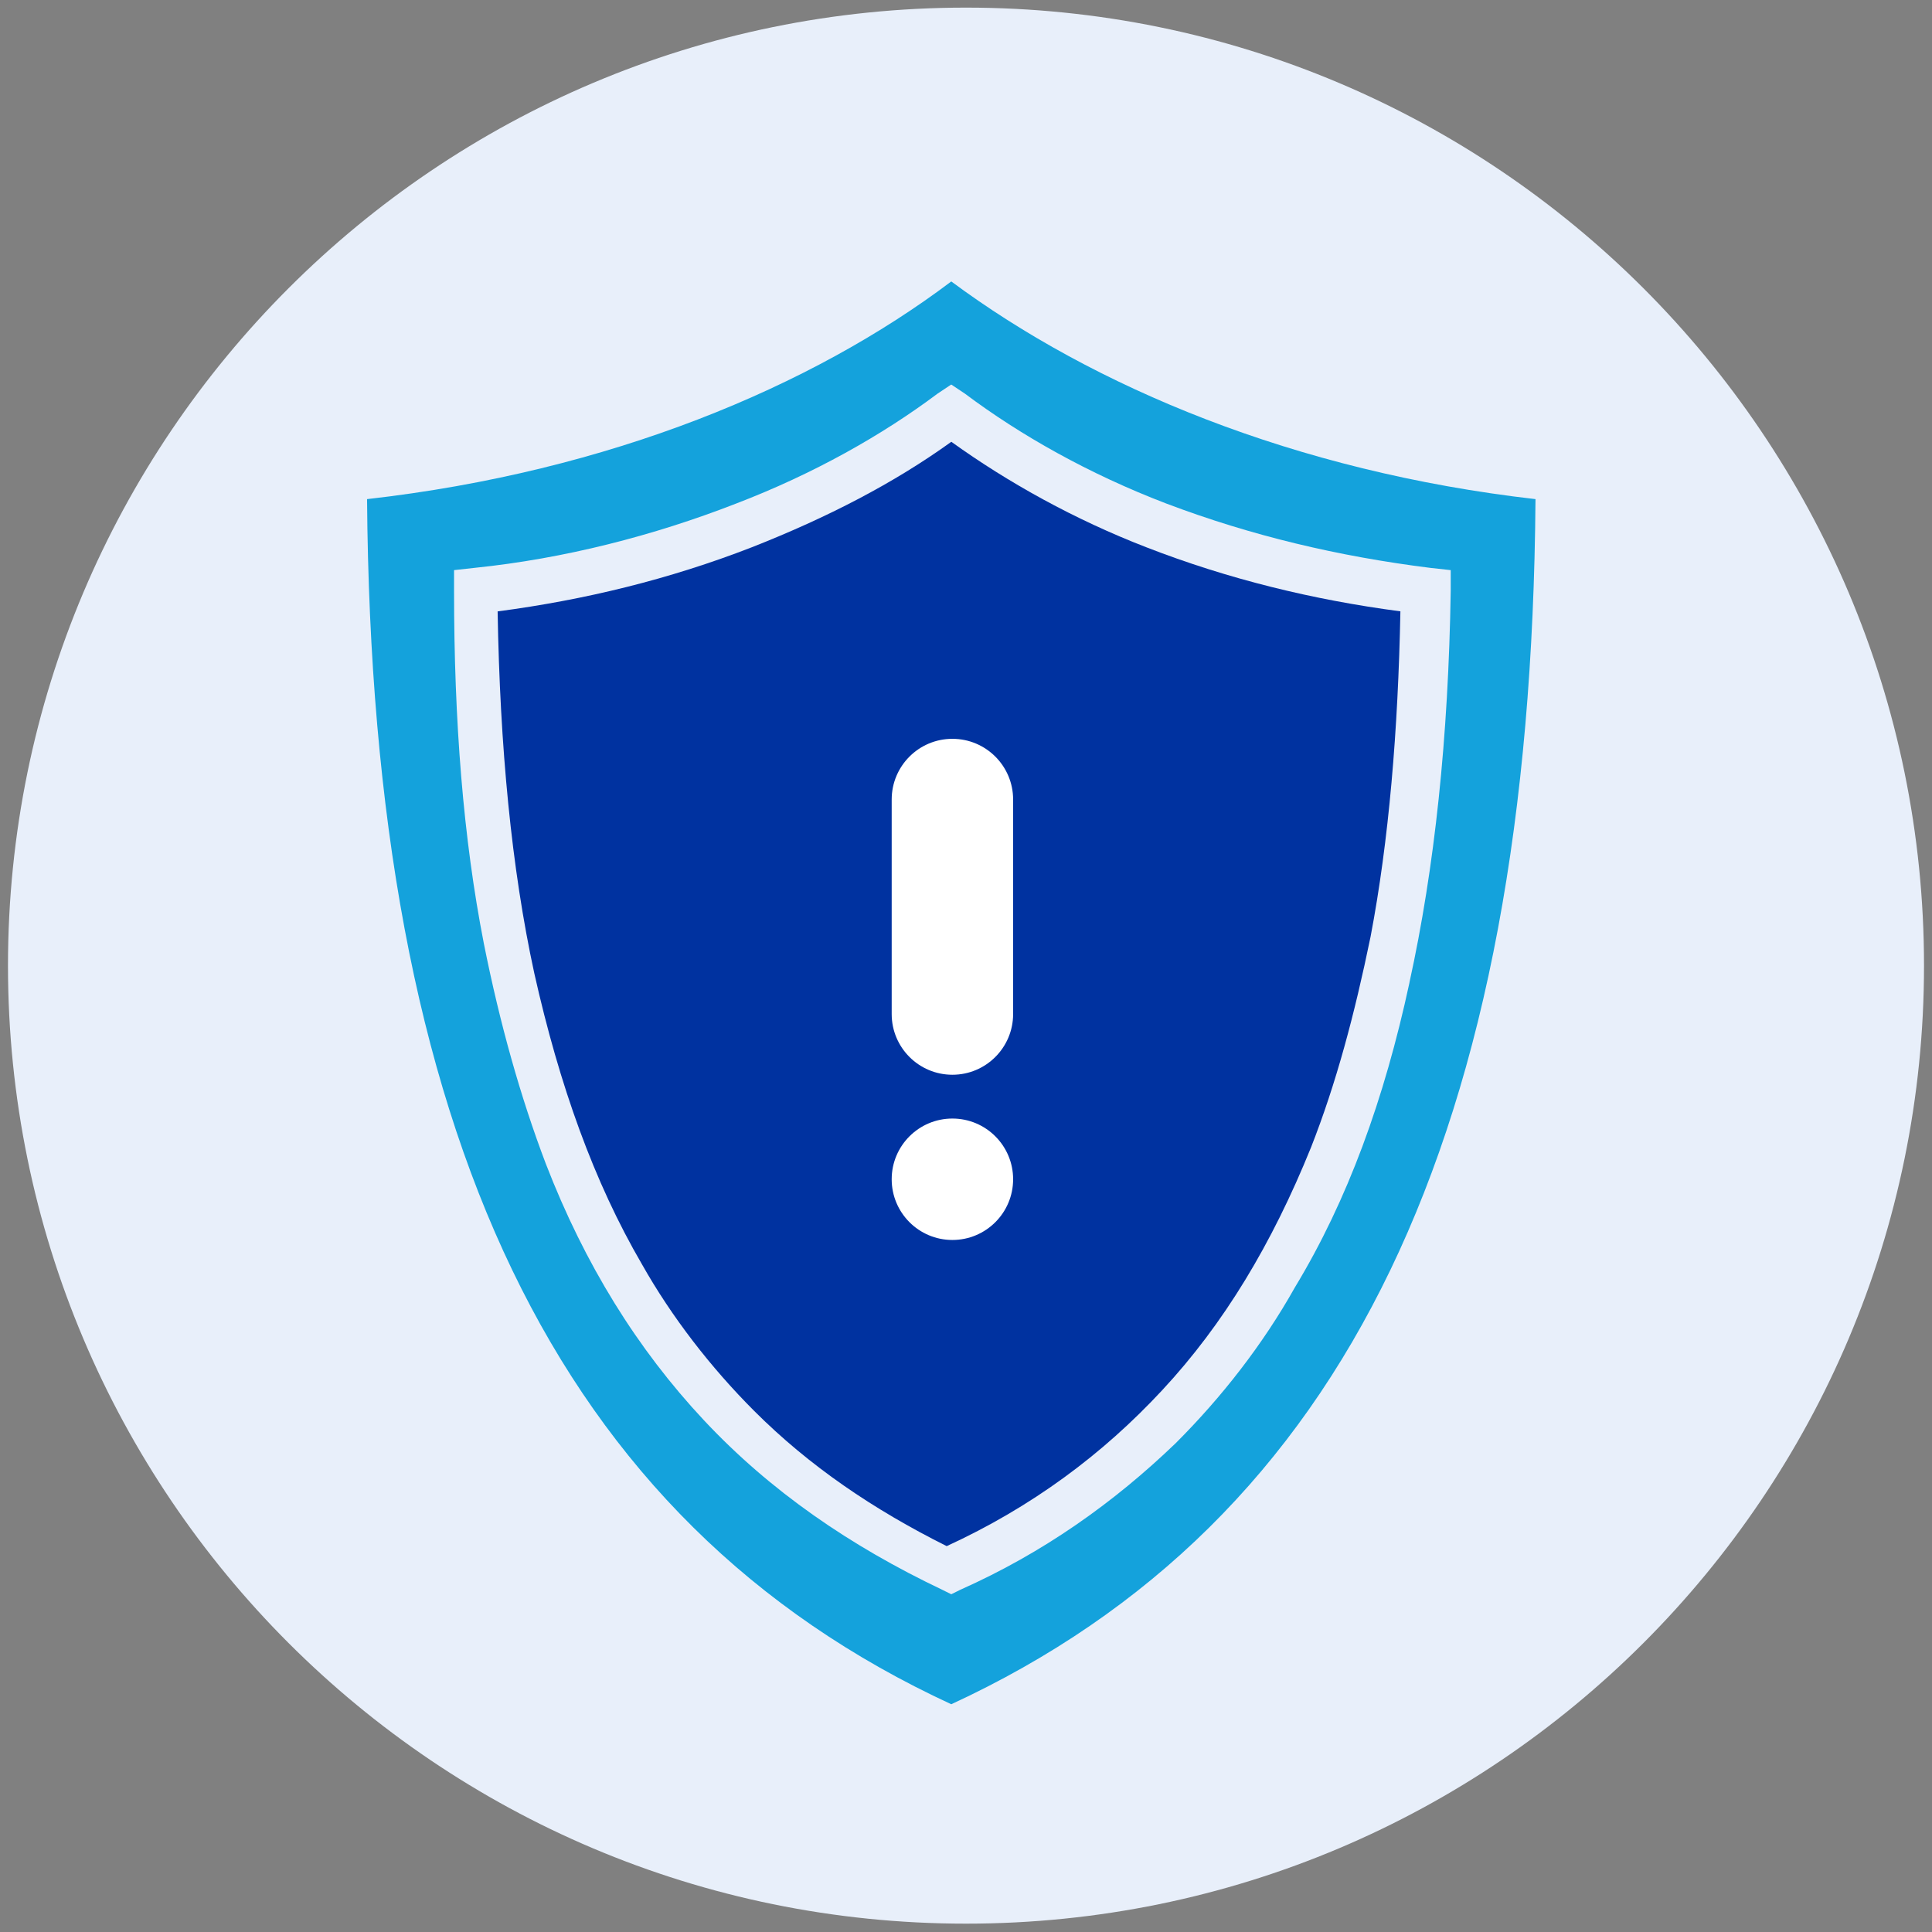 <svg width="121" height="121" viewBox="0 0 121 121" fill="none" xmlns="http://www.w3.org/2000/svg">
<rect x="0" y="0" width="121" height="121" fill="#808080" stroke="none"/>
<g clip-path="url(#clip0_124_775)">
<path d="M0.5 60.477C0.5 27.34 27.363 0.477 60.5 0.477C93.636 0.477 120.5 27.34 120.5 60.477C120.5 93.613 93.636 120.477 60.5 120.477C27.363 120.477 0.5 93.613 0.5 60.477Z" fill="#E8EFFA"/>
<path d="M59.581 27.669C63.169 30.249 67.33 32.547 71.777 34.269C76.943 36.277 82.252 37.57 87.706 38.288C87.562 45.749 86.987 52.639 85.838 58.664C84.833 63.542 83.686 67.847 82.106 71.866C79.667 77.894 76.656 82.913 72.78 87.076C69.048 91.095 64.6 94.394 59.291 96.833C54.697 94.538 50.683 91.814 47.238 88.369C44.512 85.642 42.072 82.487 40.208 79.186C37.196 74.02 35.042 67.993 33.464 60.962C32.028 54.36 31.31 46.755 31.166 38.291C36.619 37.572 41.929 36.279 47.094 34.271C51.829 32.407 55.99 30.255 59.578 27.672L59.581 27.669Z" fill="#E8EFFA"/>
<path d="M31.166 38.291C31.31 46.755 32.028 54.36 33.464 60.962C35.042 67.993 37.196 74.02 40.208 79.186C42.072 82.487 44.512 85.642 47.238 88.369C50.683 91.814 54.697 94.538 59.291 96.833C64.6 94.394 69.048 91.095 72.78 87.076C76.656 82.913 79.667 77.894 82.106 71.866C83.686 67.847 84.833 63.542 85.838 58.664C86.987 52.639 87.562 45.749 87.706 38.288C82.252 37.57 76.943 36.277 71.777 34.269C67.33 32.547 63.169 30.249 59.581 27.669C55.992 30.255 51.832 32.407 47.097 34.271C41.931 36.279 36.622 37.572 31.169 38.291H31.166Z" fill="#0032A0"/>
<path d="M22.989 31.26C23.276 70.863 34.754 95.258 59.578 106.736C84.404 95.258 95.88 70.863 96.167 31.26C81.1 29.536 68.473 24.229 59.578 17.627C50.826 24.227 38.196 29.536 22.989 31.26ZM73.064 31.544C78.374 33.553 83.827 34.846 89.565 35.564L90.858 35.707V36.998C90.714 46.183 89.852 54.36 88.272 61.537H88.275C86.697 68.854 84.402 75.169 81.103 80.62C79.092 84.208 76.512 87.507 73.642 90.377C69.766 94.109 65.318 97.264 60.153 99.562L59.578 99.847L59.003 99.562C53.266 96.833 48.241 93.391 44.08 88.943C39.917 84.493 36.619 79.186 34.18 72.874C32.6 68.711 31.307 64.12 30.304 59.097C29.011 52.498 28.437 45.177 28.437 36.998V35.707L29.729 35.564C35.326 34.989 40.923 33.553 46.086 31.544C50.965 29.677 55.269 27.238 58.713 24.657L59.575 24.083L60.437 24.657C63.882 27.24 68.183 29.68 73.064 31.544Z" fill="#14A2DC"/>
<path d="M63.451 50.074C63.451 47.974 61.749 46.272 59.648 46.272C57.548 46.272 55.846 47.974 55.846 50.074V63.508C55.846 65.609 57.548 67.311 59.648 67.311C61.749 67.311 63.451 65.609 63.451 63.508V50.074Z" fill="white"/>
<path d="M63.451 73.856C63.451 71.756 61.749 70.054 59.648 70.054C57.548 70.054 55.846 71.756 55.846 73.856C55.846 75.956 57.548 77.659 59.648 77.659C61.749 77.659 63.451 75.956 63.451 73.856Z" fill="white"/>
</g>
<defs>
<clipPath id="clip0_124_775">
<rect width="120" height="120" fill="white" transform="translate(0.5 0.477)"/>
</clipPath>
</defs>
</svg>
